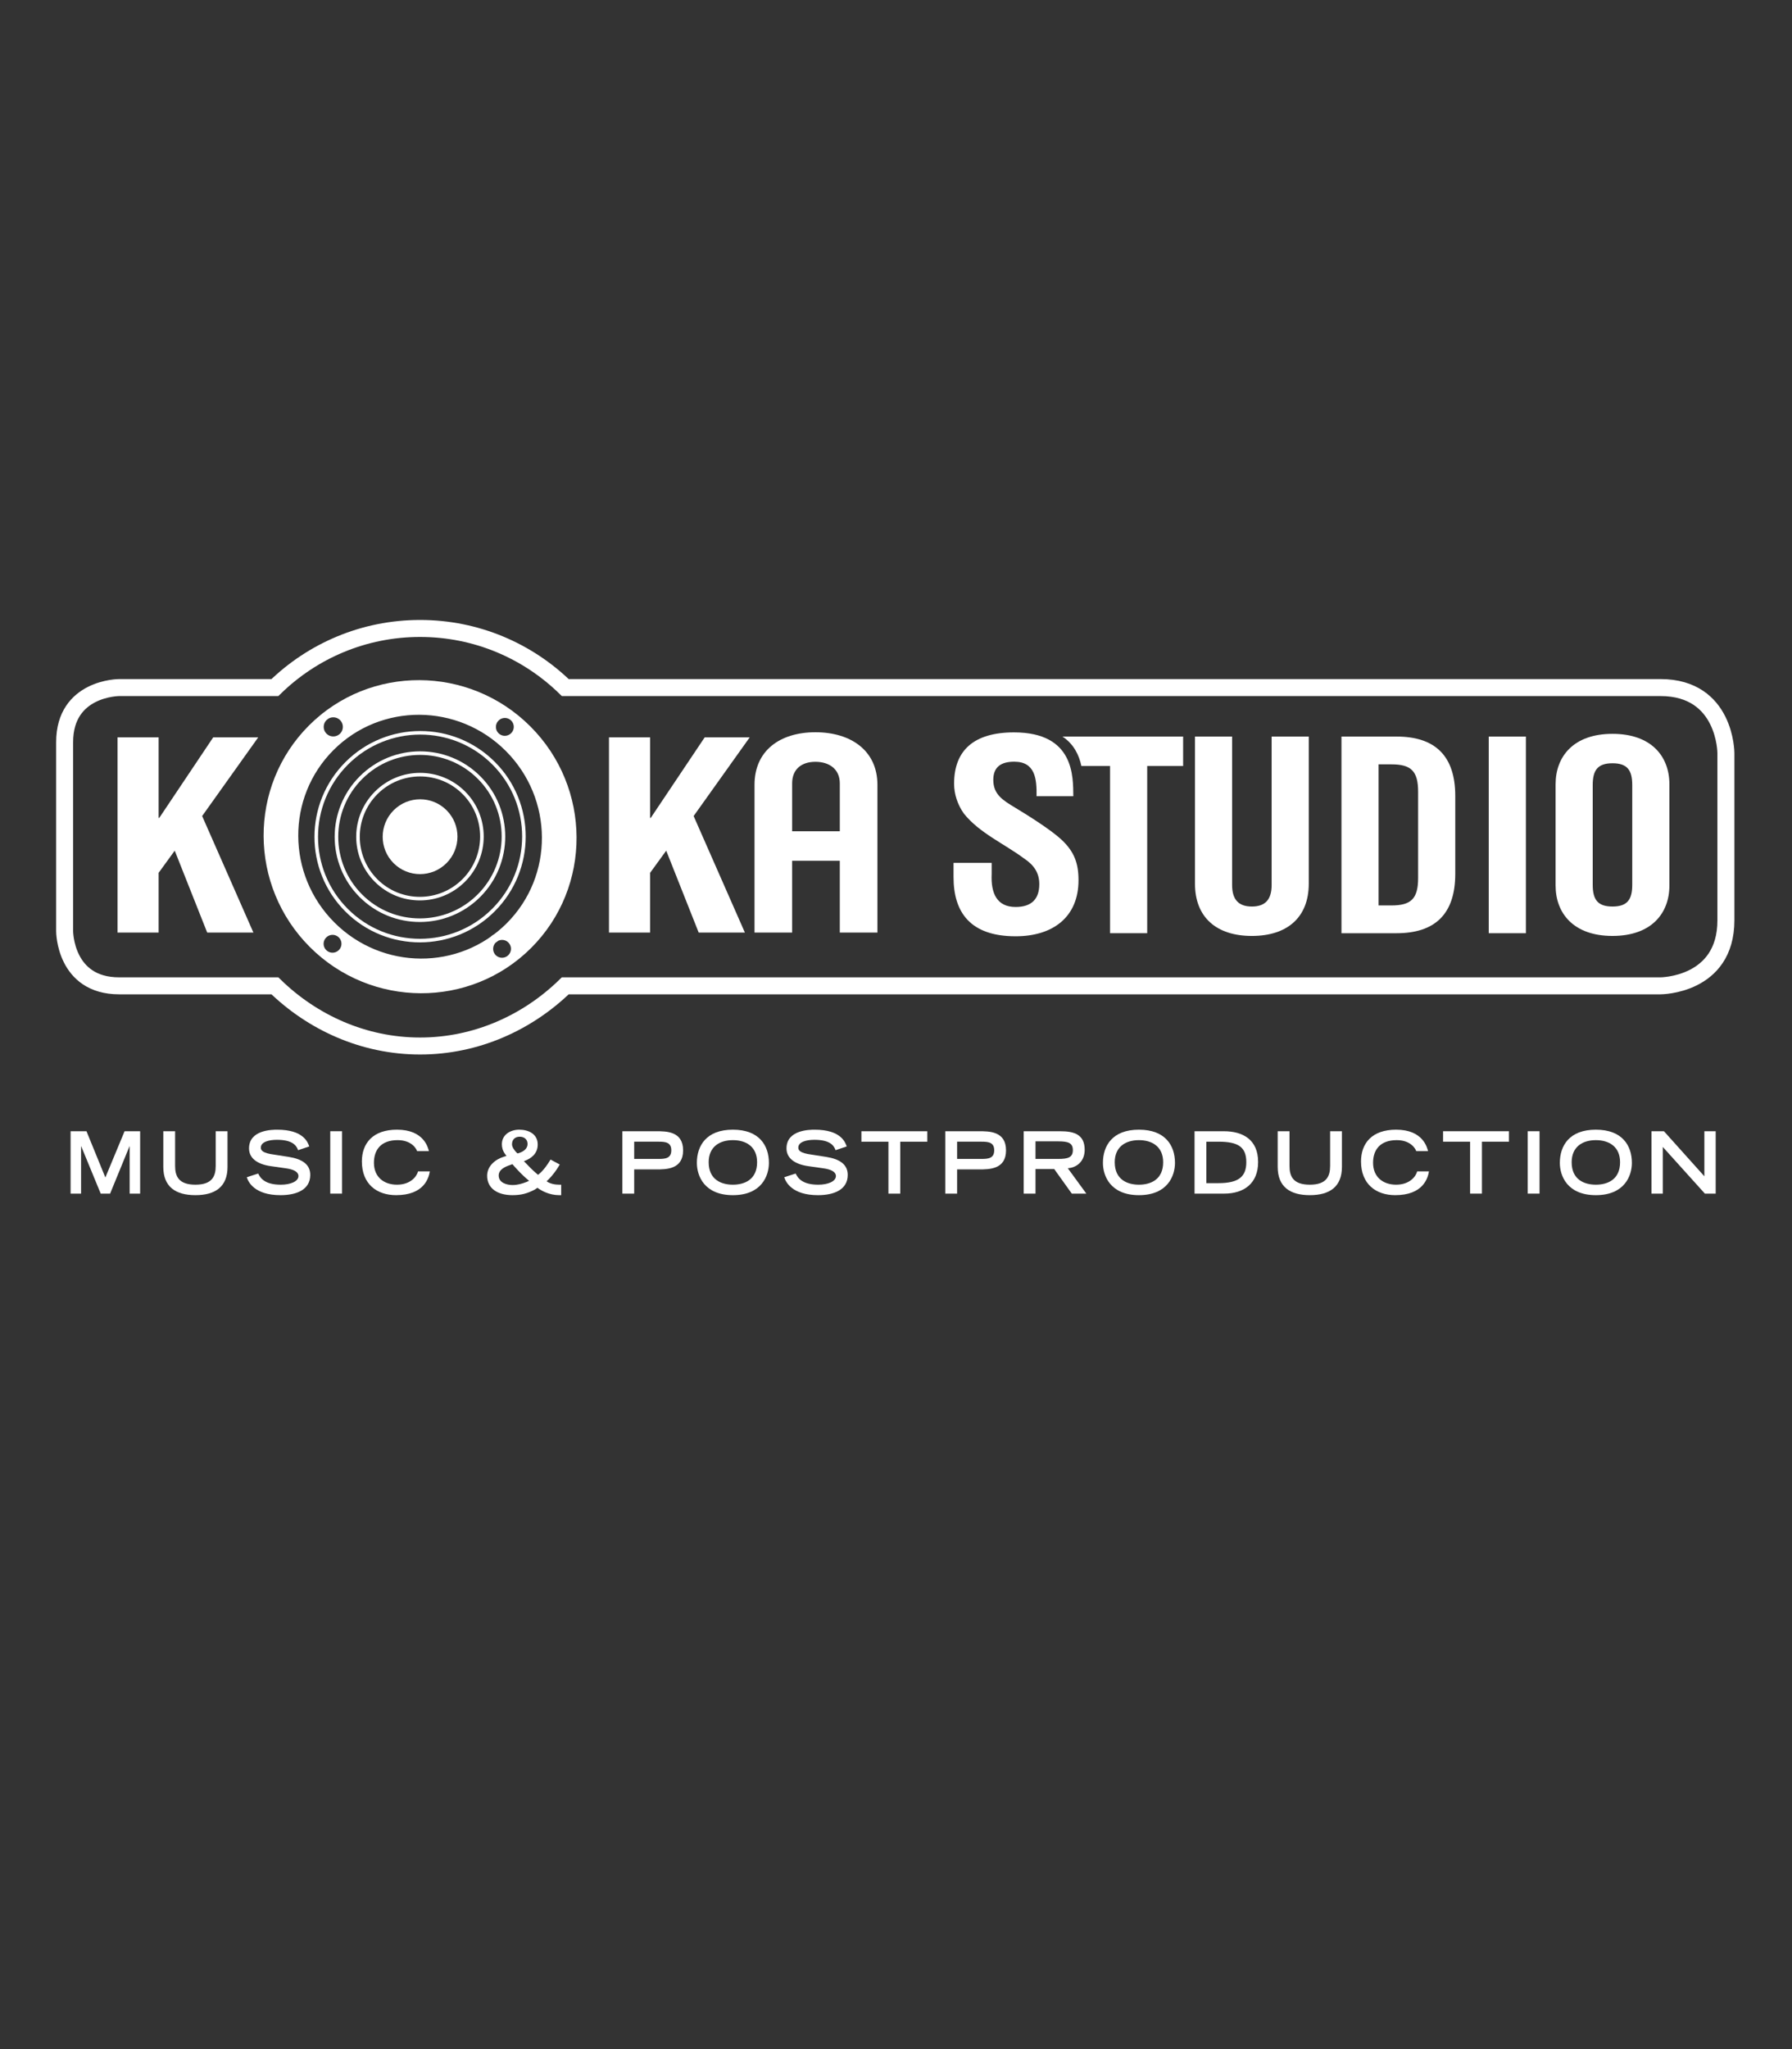 <?xml version="1.0" encoding="UTF-8"?> <svg xmlns="http://www.w3.org/2000/svg" xmlns:xlink="http://www.w3.org/1999/xlink" version="1.1" id="Ebene_1" x="0px" y="0px" width="280px" height="320px" viewBox="0 0 280 320" xml:space="preserve"><rect x="0" y="0" width="280" height="320" fill="#333333" stroke="none"/> <g> <g> <path fill="#FFFFFF" d="M12.693,179.017h-0.025v7.385h-1.638v-9.743h2.482l2.951,7.224l3.003-7.224h2.43v9.743h-1.638v-7.385 h-0.026l-3.028,7.385h-1.469L12.693,179.017z"></path> <path fill="#FFFFFF" d="M35.551,182.22c0,3.136-1.937,4.423-5.017,4.423c-3.081,0-5.019-1.287-5.019-4.423v-5.562h1.846v5.428 c0,1.608,0.559,2.922,3.172,2.922c2.612,0,3.171-1.313,3.171-2.922v-5.428h1.845V182.22z"></path> <path fill="#FFFFFF" d="M46.58,179.621c-0.3-0.872-1.066-1.622-3.315-1.622c-1.248,0-2.508,0.322-2.508,1.22 c0,0.415,0.234,0.857,2.119,1.099l2.236,0.35c2.119,0.334,3.366,1.178,3.366,2.813c0,2.306-2.131,3.163-4.653,3.163 c-4.056,0-5.044-2.064-5.265-2.801l1.781-0.577c0.337,0.711,1.04,1.743,3.536,1.743c1.507,0,2.755-0.511,2.755-1.354 c0-0.63-0.701-1.045-2.054-1.219l-2.261-0.322c-2.184-0.308-3.406-1.285-3.406-2.773c0-2.923,3.679-2.923,4.407-2.923 c4.068,0,4.77,1.943,5.004,2.614L46.58,179.621z"></path> <path fill="#FFFFFF" d="M51.602,176.659h1.846v9.743h-1.846V176.659z"></path> <path fill="#FFFFFF" d="M67.163,182.931c-0.182,1.086-0.935,3.712-5.277,3.712c-2.99,0-5.342-1.715-5.342-5.268 c0-2.841,1.729-4.959,5.485-4.959c4.225,0,4.849,2.829,4.992,3.351h-1.846c-0.104-0.335-0.832-1.716-3.042-1.716 c-2.613,0-3.705,1.517-3.705,3.539c0,2.239,1.573,3.418,3.6,3.418c2.158,0,3.107-1.327,3.289-2.077H67.163z"></path> <path fill="#FFFFFF" d="M87.359,186.643c-1.495,0-2.755-0.669-3.38-1.152l-0.442,0.295c-1.196,0.616-2.119,0.857-3.47,0.857 c-2.353,0-3.952-1.072-3.952-3.029c0-1.554,1.312-2.572,2.612-2.975l0.403-0.122l-0.22-0.308 c-0.377-0.522-0.494-1.059-0.494-1.514c0-1.516,1.352-2.279,2.716-2.279c1.443,0,2.886,0.67,2.886,2.318 c0,1.475-1.092,2.198-2.015,2.548l-0.143,0.053l0.117,0.121c0.572,0.604,1.196,1.245,1.794,1.756l0.299,0.255l0.117-0.094 c0.714-0.577,1.352-1.488,1.729-2.118l0.104-0.174l1.443,0.776l-0.104,0.174c-0.468,0.791-0.988,1.476-1.638,2.146l-0.312,0.294 c0.534,0.402,1.339,0.536,1.937,0.536h0.338v1.635H87.359z M80.093,185.062c0.767,0,1.443-0.201,2.157-0.47l0.416-0.188 l-0.416-0.361c-0.545-0.47-1.156-1.086-1.833-1.836l-0.351-0.402l-0.364,0.133c-0.729,0.242-1.781,0.684-1.781,1.636 C77.922,184.726,79.196,185.062,80.093,185.062z M81.172,180.037c0.624-0.217,1.26-0.645,1.26-1.383 c0-0.723-0.52-1.139-1.235-1.139c-0.714,0-1.196,0.442-1.196,1.181c0,0.455,0.351,0.884,0.624,1.205l0.234,0.229L81.172,180.037z"></path> <path fill="#FFFFFF" d="M97.247,176.659h5.265c1.598,0,4.224,0,4.224,2.988c0,2.975-2.626,2.975-4.224,2.975h-3.419v3.78h-1.846 V176.659z M102.915,180.986c1.052,0,1.975-0.093,1.975-1.353c0-1.246-0.922-1.34-1.975-1.34h-3.822v2.692H102.915z"></path> <path fill="#FFFFFF" d="M114.514,176.417c4.16,0,5.628,2.52,5.628,5.188c0,2.024-1.157,5.039-5.628,5.039 c-4.472,0-5.628-3.015-5.628-5.039C108.885,178.936,110.354,176.417,114.514,176.417z M118.296,181.497 c0-2.346-1.625-3.445-3.783-3.445s-3.783,1.1-3.783,3.445c0,2.762,2.015,3.512,3.783,3.512 C116.281,185.009,118.296,184.259,118.296,181.497z"></path> <path fill="#FFFFFF" d="M130.56,179.621c-0.299-0.872-1.066-1.622-3.315-1.622c-1.248,0-2.509,0.322-2.509,1.22 c0,0.415,0.234,0.857,2.119,1.099l2.236,0.35c2.119,0.334,3.367,1.178,3.367,2.813c0,2.306-2.132,3.163-4.654,3.163 c-4.055,0-5.043-2.064-5.264-2.801l1.781-0.577c0.337,0.711,1.04,1.743,3.536,1.743c1.507,0,2.755-0.511,2.755-1.354 c0-0.63-0.702-1.045-2.054-1.219l-2.262-0.322c-2.183-0.308-3.405-1.285-3.405-2.773c0-2.923,3.679-2.923,4.406-2.923 c4.069,0,4.771,1.943,5.004,2.614L130.56,179.621z"></path> <path fill="#FFFFFF" d="M138.819,178.294h-4.225v-1.635h10.295v1.635h-4.225v8.108h-1.846V178.294z"></path> <path fill="#FFFFFF" d="M147.701,176.659h5.266c1.599,0,4.224,0,4.224,2.988c0,2.975-2.625,2.975-4.224,2.975h-3.419v3.78h-1.847 V176.659z M153.369,180.986c1.053,0,1.977-0.093,1.977-1.353c0-1.246-0.924-1.34-1.977-1.34h-3.821v2.692H153.369z"></path> <path fill="#FFFFFF" d="M159.952,176.659h5.68c2.237,0,3.849,0.521,3.849,2.909c0,1.796-1.248,2.786-2.639,2.867l2.897,3.967 h-2.273l-2.743-3.834h-2.926v3.834h-1.845V176.659z M165.359,180.986c1.509,0,2.275-0.227,2.275-1.38 c0-1.139-0.767-1.366-2.275-1.366h-3.562v2.746H165.359z"></path> <path fill="#FFFFFF" d="M177.96,176.417c4.16,0,5.63,2.52,5.63,5.188c0,2.024-1.157,5.039-5.63,5.039 c-4.47,0-5.627-3.015-5.627-5.039C172.333,178.936,173.802,176.417,177.96,176.417z M181.744,181.497 c0-2.346-1.626-3.445-3.784-3.445c-2.156,0-3.782,1.1-3.782,3.445c0,2.762,2.016,3.512,3.782,3.512 C179.728,185.009,181.744,184.259,181.744,181.497z"></path> <path fill="#FFFFFF" d="M186.649,176.659h4.55c2.991,0,5.381,1.299,5.381,4.811c0,3.325-2.183,4.933-5.303,4.933h-4.628V176.659z M190.366,184.767c3.147,0,4.369-0.992,4.369-3.271c0-2.385-1.274-3.203-4.369-3.203h-1.872v6.474H190.366z"></path> <path fill="#FFFFFF" d="M209.677,182.22c0,3.136-1.938,4.423-5.019,4.423c-3.08,0-5.018-1.287-5.018-4.423v-5.562h1.846v5.428 c0,1.608,0.559,2.922,3.172,2.922s3.173-1.313,3.173-2.922v-5.428h1.846V182.22z"></path> <path fill="#FFFFFF" d="M223.277,182.931c-0.182,1.086-0.936,3.712-5.276,3.712c-2.99,0-5.343-1.715-5.343-5.268 c0-2.841,1.729-4.959,5.485-4.959c4.225,0,4.85,2.829,4.991,3.351h-1.845c-0.106-0.335-0.833-1.716-3.043-1.716 c-2.613,0-3.704,1.517-3.704,3.539c0,2.239,1.573,3.418,3.601,3.418c2.157,0,3.106-1.327,3.289-2.077H223.277z"></path> <path fill="#FFFFFF" d="M229.705,178.294h-4.225v-1.635h10.295v1.635h-4.225v8.108h-1.846V178.294z"></path> <path fill="#FFFFFF" d="M238.706,176.659h1.845v9.743h-1.845V176.659z"></path> <path fill="#FFFFFF" d="M249.353,176.417c4.16,0,5.629,2.52,5.629,5.188c0,2.024-1.157,5.039-5.629,5.039 s-5.628-3.015-5.628-5.039C243.725,178.936,245.193,176.417,249.353,176.417z M253.137,181.497c0-2.346-1.625-3.445-3.784-3.445 c-2.157,0-3.781,1.1-3.781,3.445c0,2.762,2.014,3.512,3.781,3.512C251.122,185.009,253.137,184.259,253.137,181.497z"></path> <path fill="#FFFFFF" d="M258.041,176.659h1.95l6.317,7.036v-7.036h1.768v9.743h-1.689l-6.578-7.29v7.29h-1.768V176.659z"></path> </g> <path fill="none" stroke="#FFFFFF" stroke-width="2.653" d="M269.672,143.724v-26.12c0,0,0-10.23-10.228-10.23H88.323 c-5.859-5.707-13.858-9.23-22.685-9.23s-16.825,3.523-22.685,9.23h-24.33c0,0-8.524,0-8.524,8.525v29.53c0,0,0,8.525,8.524,8.525 h24.33c5.859,5.707,13.858,9.398,22.685,9.398s16.825-3.691,22.685-9.398h171.121C259.444,153.954,269.672,153.954,269.672,143.724 z"></path> <path fill="#FFFFFF" d="M184.864,119.62v-4.594h-12.64h-4.392h-1.819c1.785,1.186,2.595,2.909,2.951,4.594h4.483v26.117h5.802 V119.62H184.864z"></path> </g> <polygon fill="#FFFFFF" points="101.581,145.637 101.581,136.305 104.096,132.843 109.171,145.637 116.39,145.637 108.38,127.437 117.143,115.149 110.109,115.149 101.674,127.733 101.581,127.733 101.581,115.149 95.154,115.149 95.154,145.637 "></polygon> <polygon fill="#FFFFFF" points="24.786,145.637 24.786,136.305 27.301,132.843 32.376,145.637 39.595,145.637 31.586,127.437 40.348,115.149 33.314,115.149 24.88,127.733 24.786,127.733 24.786,115.149 18.36,115.149 18.36,145.637 "></polygon> <g> <path fill="#FFFFFF" d="M186.715,115.026h5.803v23.182c0,2.254,0.982,3.36,3.087,3.36c2.106,0,3.088-1.106,3.088-3.36v-23.182 h5.802v22.969c0,5.274-3.366,8.167-8.89,8.167c-5.521,0-8.89-2.892-8.89-8.167V115.026z"></path> <path fill="#FFFFFF" d="M215.404,141.398h2.012c3.088,0,4.165-1.064,4.165-4.296V123.66c0-3.232-1.077-4.294-4.165-4.294h-2.012 V141.398z M209.604,115.026h8.609c5.988,0,9.171,2.978,9.171,9.273v12.165c0,6.297-3.183,9.274-9.171,9.274h-8.609V115.026z"></path> </g> <rect x="232.618" y="115.026" fill="#FFFFFF" width="5.802" height="30.711"></rect> <g> <path fill="#FFFFFF" d="M248.863,138.166c0,2.296,0.749,3.402,3.088,3.402c2.34,0,3.087-1.106,3.087-3.402v-15.569 c0-2.295-0.747-3.401-3.087-3.401c-2.339,0-3.088,1.106-3.088,3.401V138.166z M243.062,122.47c0-4.339,2.808-7.869,8.89-7.869 s8.891,3.529,8.891,7.869v15.822c0,4.338-2.809,7.869-8.891,7.869s-8.89-3.531-8.89-7.869V122.47z"></path> <path fill="#FFFFFF" d="M131.22,122.346v7.467h-7.448v-7.467c0-2.266,1.506-3.377,3.639-3.377S131.22,120.08,131.22,122.346 M137.098,145.637V122.56c0-5.301-4.094-8.206-9.688-8.206c-5.593,0-9.517,2.905-9.517,8.206v23.077h5.878v-11.214h7.448v11.214 H137.098z"></path> <path fill="#FFFFFF" d="M79.593,144.618c-7.63,7.63-20.064,7.568-27.771-0.138c-7.708-7.708-7.767-20.141-0.139-27.77 c7.631-7.633,20.064-7.573,27.771,0.137C87.162,124.552,87.224,136.988,79.593,144.618 M80.291,114.921 c-0.78,0.78-2.042,0.785-2.822,0.006c-0.778-0.78-0.775-2.042,0.006-2.822c0.78-0.781,2.041-0.781,2.817-0.003 C81.073,112.883,81.072,114.14,80.291,114.921 M53.56,114.993c-0.822,0.821-2.151,0.82-2.965,0.006 c-0.818-0.818-0.821-2.148,0.001-2.969c0.818-0.818,2.146-0.814,2.964,0.002C54.375,112.848,54.377,114.176,53.56,114.993 M50.551,145.977c0.781-0.78,2.04-0.78,2.818-0.002c0.779,0.78,0.779,2.038-0.001,2.818c-0.781,0.782-2.039,0.782-2.819,0.003 C49.771,148.018,49.771,146.759,50.551,145.977 M77.04,146.767c0.779-0.78,2.04-0.78,2.817-0.003 c0.777,0.777,0.778,2.04-0.001,2.818c-0.779,0.78-2.045,0.781-2.822,0.006C76.257,148.81,76.26,147.546,77.04,146.767 M82.44,113.862c-9.341-9.341-24.476-9.402-33.742-0.138c-9.263,9.264-9.201,24.401,0.138,33.741 c9.341,9.341,24.477,9.403,33.741,0.138C91.843,138.338,91.782,123.202,82.44,113.862"></path> <path fill="none" stroke="#FFFFFF" stroke-width="1.202" stroke-miterlimit="10" d="M79.593,144.618 c-7.63,7.63-20.064,7.568-27.771-0.138c-7.708-7.708-7.767-20.141-0.139-27.77c7.631-7.633,20.064-7.573,27.771,0.137 C87.162,124.552,87.224,136.988,79.593,144.618z M80.291,114.921c-0.78,0.78-2.042,0.785-2.822,0.006 c-0.778-0.78-0.775-2.042,0.006-2.822c0.78-0.781,2.041-0.781,2.817-0.003C81.073,112.883,81.072,114.14,80.291,114.921z M53.56,114.993c-0.822,0.821-2.151,0.82-2.965,0.006c-0.818-0.818-0.821-2.148,0.001-2.969c0.818-0.818,2.146-0.814,2.964,0.002 C54.375,112.848,54.377,114.176,53.56,114.993z M50.551,145.977c0.781-0.78,2.04-0.78,2.818-0.002 c0.779,0.78,0.779,2.038-0.001,2.818c-0.781,0.782-2.039,0.782-2.819,0.003C49.771,148.018,49.771,146.759,50.551,145.977z M77.04,146.767c0.779-0.78,2.04-0.78,2.817-0.003c0.777,0.777,0.778,2.04-0.001,2.818c-0.779,0.78-2.045,0.781-2.822,0.006 C76.257,148.81,76.26,147.546,77.04,146.767z M82.44,113.862c-9.341-9.341-24.476-9.402-33.742-0.138 c-9.263,9.264-9.201,24.401,0.138,33.741c9.341,9.341,24.477,9.403,33.741,0.138C91.843,138.338,91.782,123.202,82.44,113.862z"></path> <ellipse transform="matrix(0.707 -0.707 0.707 0.707 -73.168 84.681)" fill="none" stroke="#FFFFFF" stroke-width="0.559" stroke-miterlimit="10" cx="65.638" cy="130.665" rx="9.693" ry="9.674"></ellipse> <ellipse transform="matrix(0.707 -0.707 0.707 0.707 -73.168 84.686)" fill="none" stroke="#FFFFFF" stroke-width="0.559" stroke-miterlimit="10" cx="65.639" cy="130.664" rx="13.061" ry="13.037"></ellipse> <path fill="none" stroke="#FFFFFF" stroke-width="0.559" stroke-miterlimit="10" d="M77.121,119.182 c6.332,6.332,6.32,16.601-0.02,22.941c-6.343,6.344-16.612,6.354-22.944,0.023c-6.33-6.331-6.323-16.604,0.02-22.946 C60.516,112.86,70.791,112.851,77.121,119.182z"></path> <path fill="#FFFFFF" d="M69.774,126.529c2.278,2.28,2.276,5.979-0.007,8.262c-2.285,2.286-5.984,2.29-8.265,0.01 c-2.28-2.28-2.276-5.98,0.008-8.266C63.795,124.251,67.495,124.25,69.774,126.529"></path> <path fill="#FFFFFF" d="M167.706,124.34c-0.042-2.999,0.212-9.966-9.271-9.966c-6.297,0-9.358,2.835-9.358,8.021 c0,1.621,0.552,3.28,1.529,4.659c2.426,3.037,6.296,4.7,9.402,7.009c1.53,1.012,2.382,2.228,2.382,4.011 c0,2.307-1.191,3.564-3.7,3.564c-2.936,0-3.872-2.147-3.744-5.104v-1.784h-5.955v2.229c0,5.428,2.553,9.235,9.699,9.235 c5.827,0,9.826-2.998,9.826-8.75c0-2.633-0.639-4.456-2.682-6.36c-1.658-1.54-5.273-3.808-7.23-4.984 c-1.871-1.133-3.402-2.025-3.402-4.333c0-2.066,1.276-2.835,3.273-2.835c3.276,0,3.531,2.672,3.488,5.388H167.706z"></path> </g> </svg> 